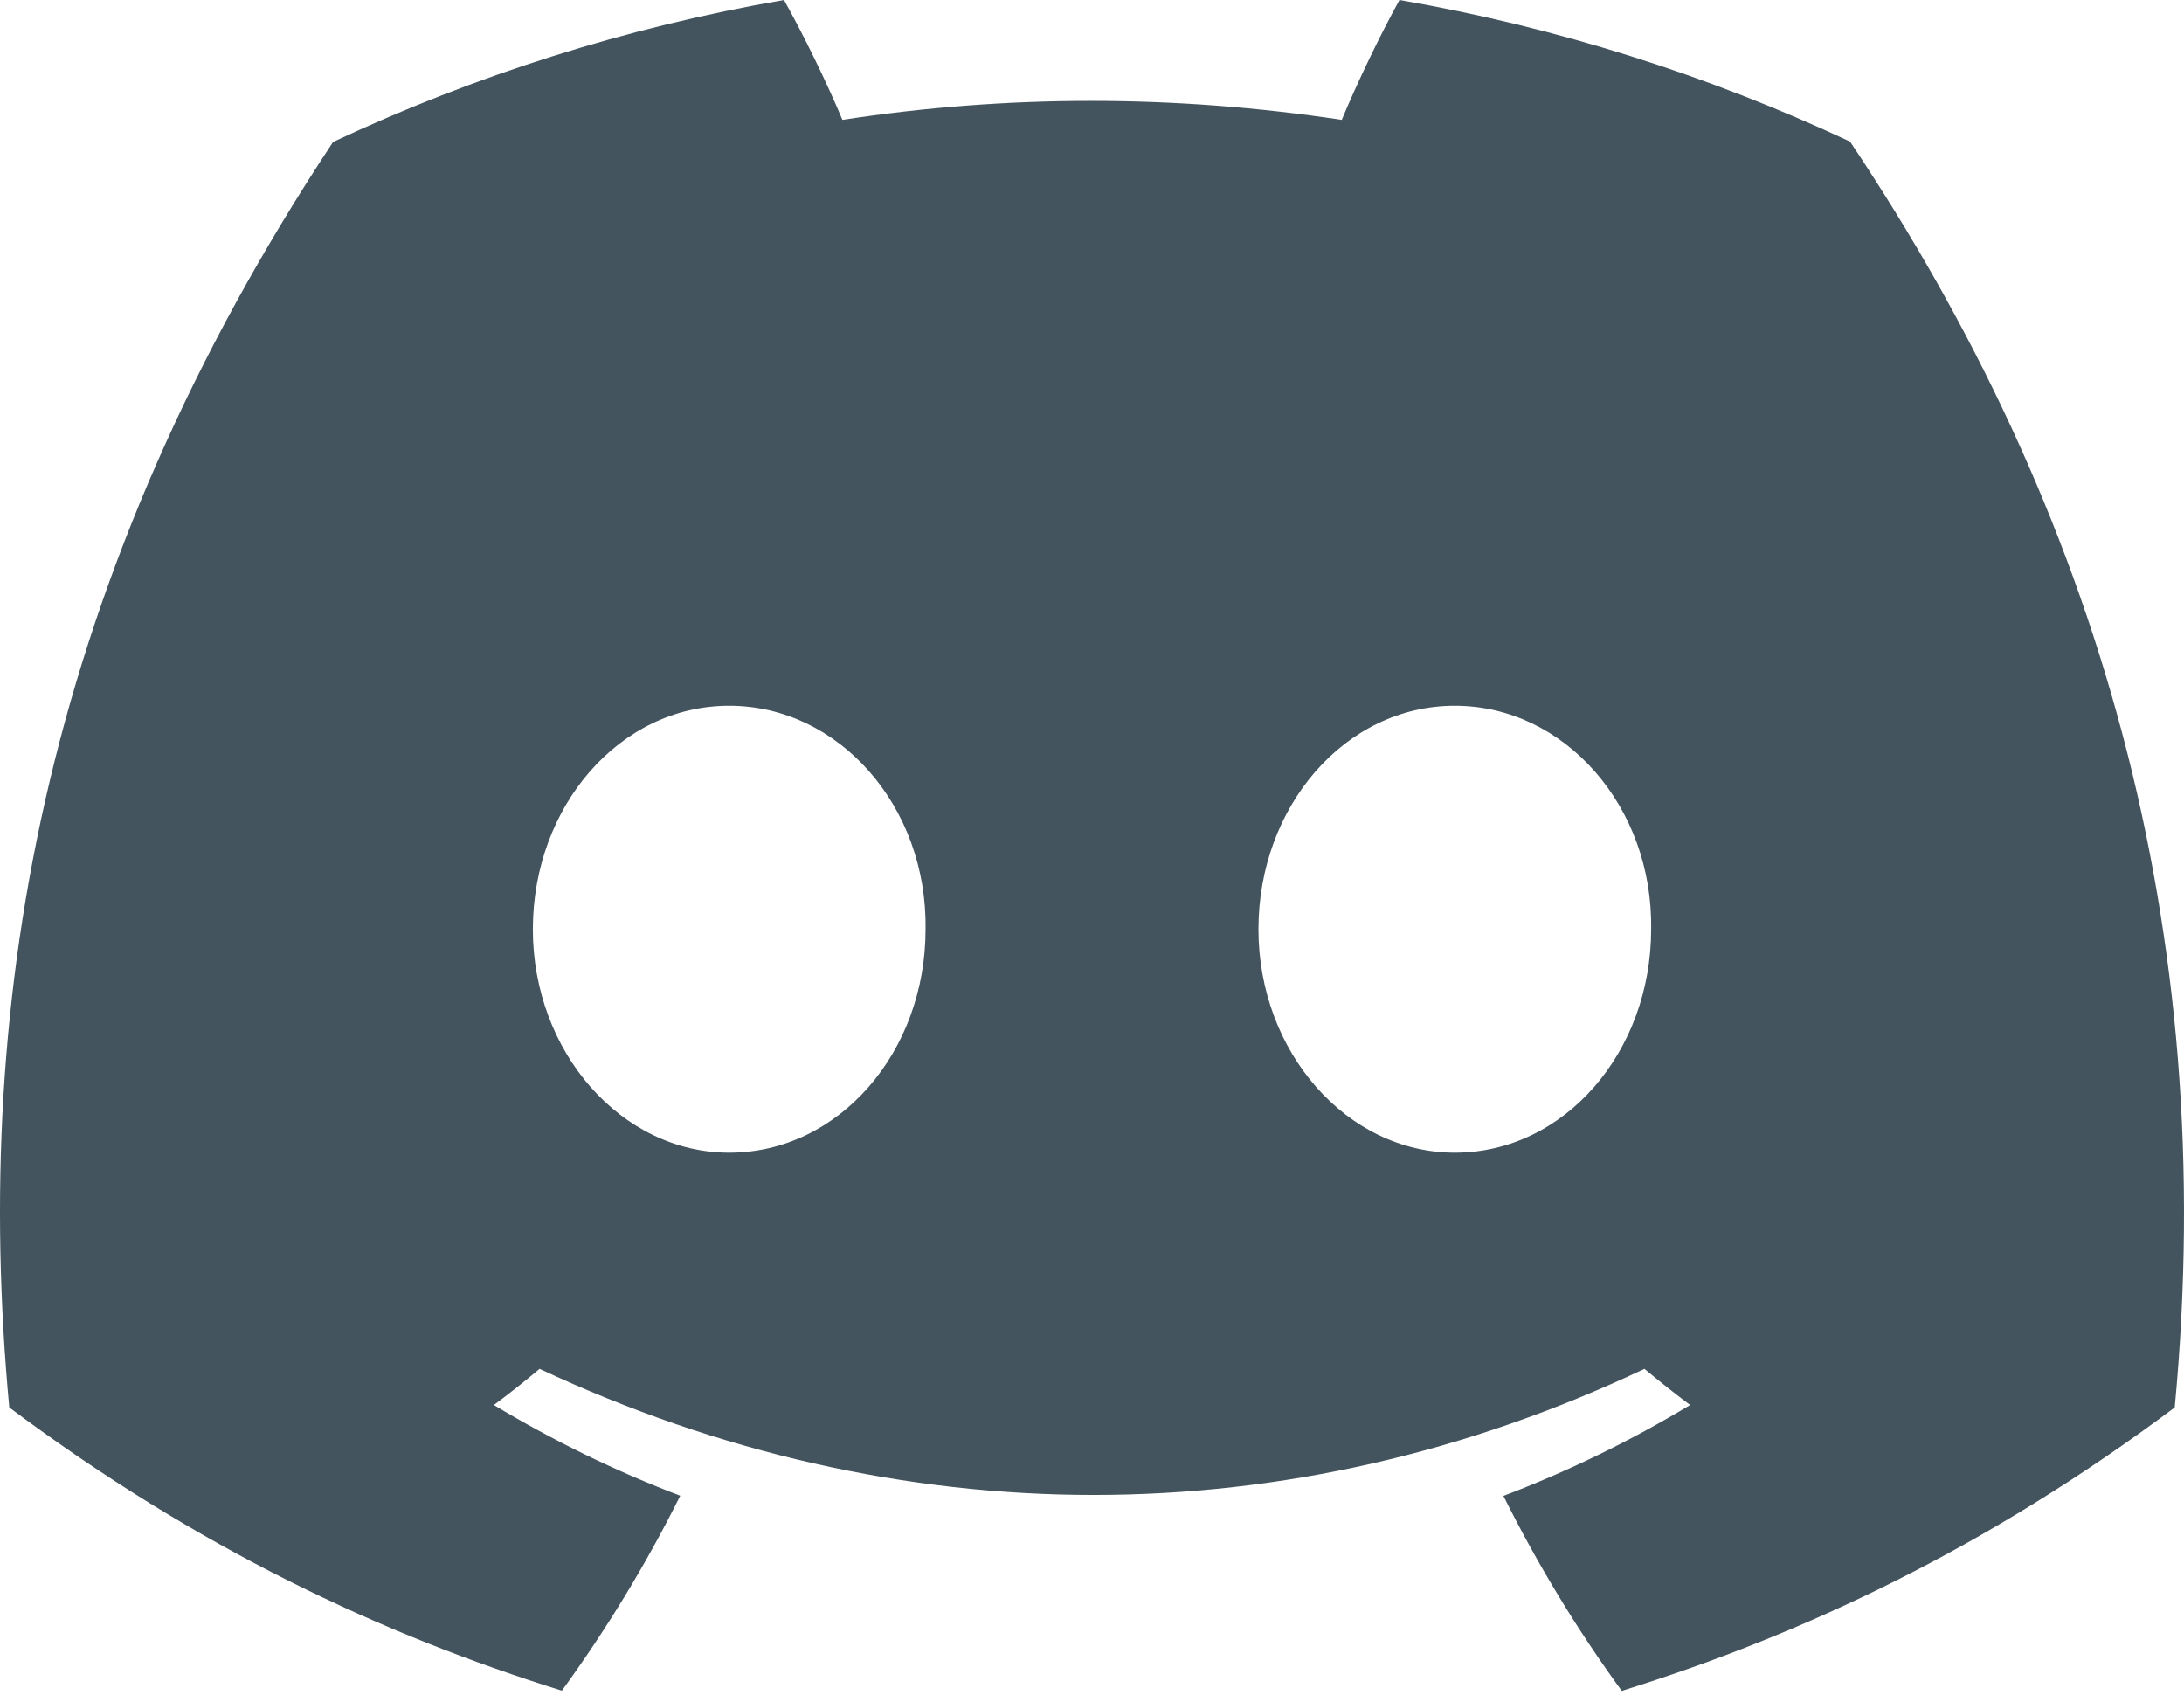 <svg width="393" height="305" viewBox="0 0 393 305" fill="none" xmlns="http://www.w3.org/2000/svg">
<path d="M332.908 25.478C307.469 13.576 280.268 4.926 251.829 0C248.337 6.314 244.257 14.807 241.443 21.564C211.213 17.017 181.26 17.017 151.586 21.564C148.773 14.807 144.6 6.314 141.077 0C112.608 4.926 85.375 13.608 59.936 25.541C8.624 103.08 -5.286 178.693 1.669 253.233C35.702 278.648 68.683 294.086 101.109 304.189C109.115 293.171 116.255 281.458 122.406 269.113C110.691 264.662 99.47 259.168 88.868 252.791C91.681 250.707 94.432 248.529 97.09 246.287C161.755 276.533 232.016 276.533 295.908 246.287C298.598 248.529 301.348 250.707 304.13 252.791C293.497 259.2 282.246 264.693 270.531 269.145C276.682 281.458 283.791 293.202 291.828 304.22C324.284 294.118 357.297 278.679 391.33 253.233C399.49 166.823 377.389 91.904 332.908 25.478ZM131.216 207.392C111.804 207.392 95.885 189.27 95.885 167.201C95.885 145.133 111.464 126.98 131.216 126.98C150.968 126.98 166.887 145.101 166.547 167.201C166.578 189.27 150.968 207.392 131.216 207.392ZM261.783 207.392C242.371 207.392 226.452 189.27 226.452 167.201C226.452 145.133 242.031 126.98 261.783 126.98C281.535 126.98 297.454 145.101 297.114 167.201C297.114 189.27 281.535 207.392 261.783 207.392Z" fill="#43545e"/>
</svg>

